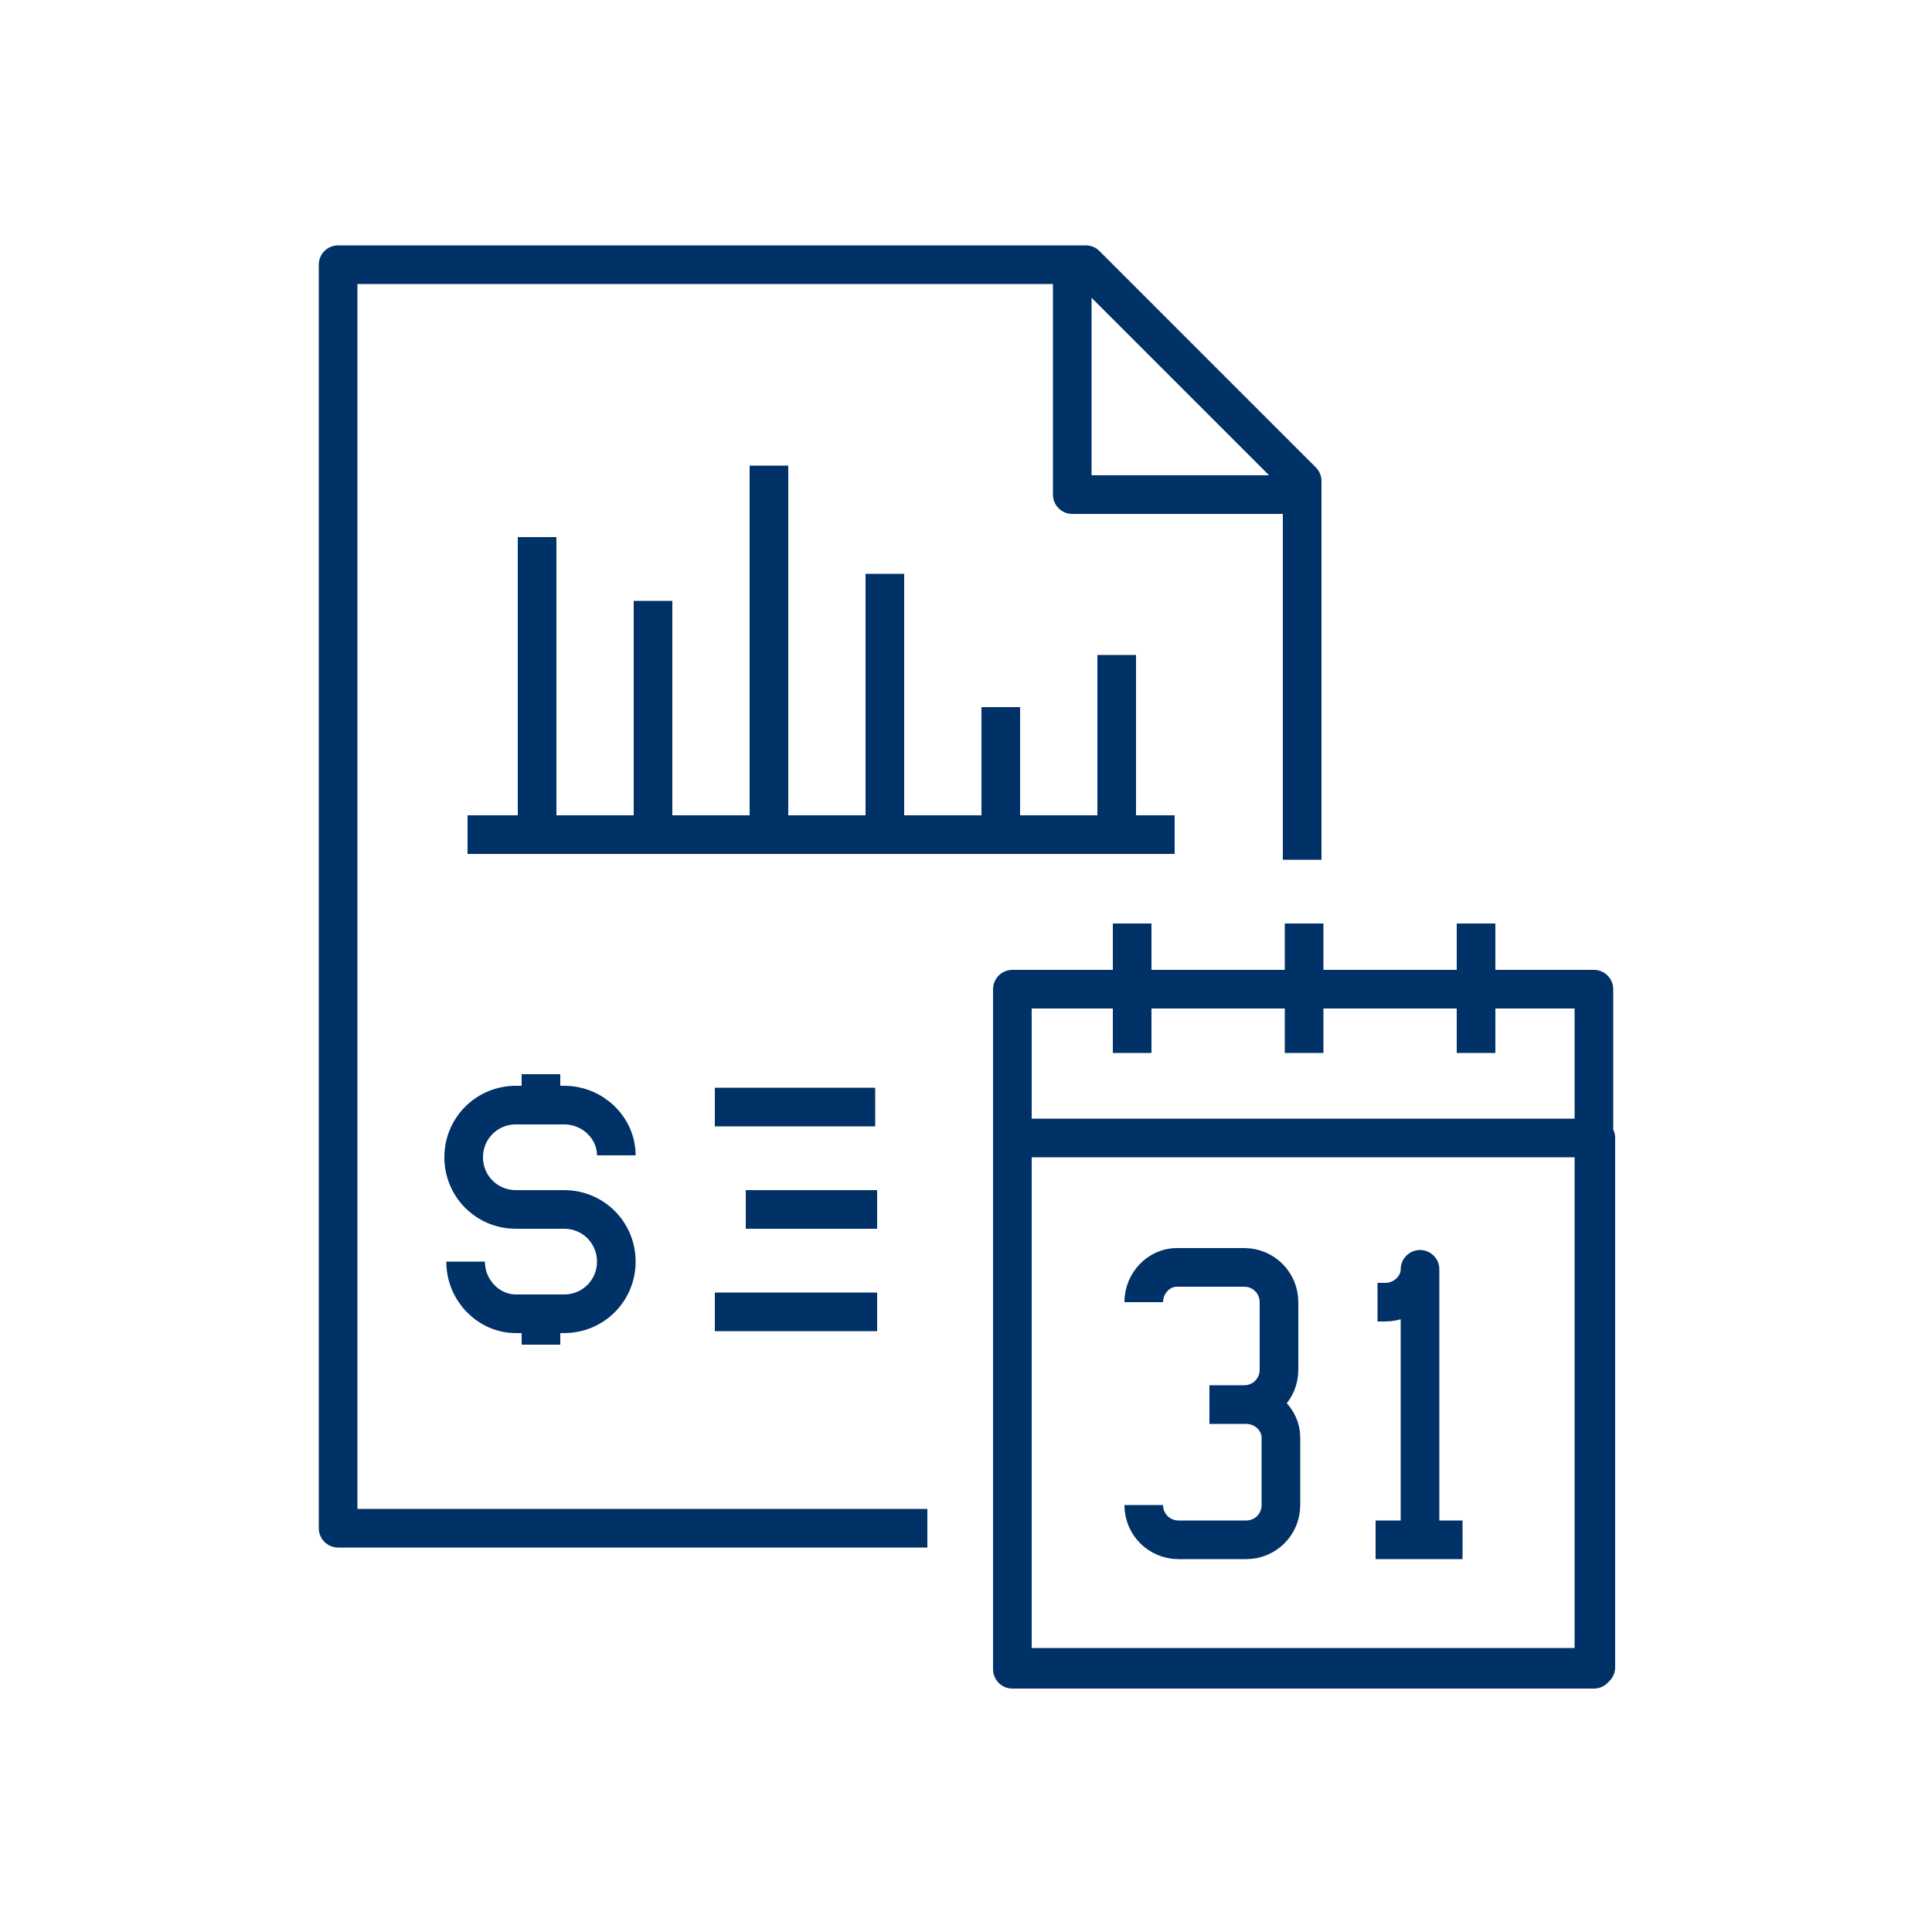 <?xml version="1.0" encoding="utf-8"?>
<!-- Generator: Adobe Illustrator 26.0.3, SVG Export Plug-In . SVG Version: 6.00 Build 0)  -->
<svg version="1.1" id="LockIn_x5F_Payments" xmlns="http://www.w3.org/2000/svg" xmlns:xlink="http://www.w3.org/1999/xlink"
	 x="0px" y="0px" width="100px" height="100px" viewBox="0 0 100 100" style="enable-background:new 0 0 100 100;"
	 xml:space="preserve">
<style type="text/css">
	.st0{clip-path:url(#SVGID_00000067200152200740234300000002097268543403544215_);}
	.st1{fill:none;stroke:#003167;stroke-width:2;stroke-linejoin:round;}
	.st2{clip-path:url(#SVGID_00000176757248085906024870000000985675813928254129_);}
</style>
<g>
	<defs>
		<rect id="SVGID_1_" x="16.5" y="12.7" width="67.1" height="74.7"/>
	</defs>
	<clipPath id="SVGID_00000181047870526212063580000002271686392896731558_">
		<use xlink:href="#SVGID_1_"  style="overflow:visible;"/>
	</clipPath>
	<g style="clip-path:url(#SVGID_00000181047870526212063580000002271686392896731558_);">
		<path class="st1" d="M82.6,86.3H52.4V58.9h30.2V86.3z M71.2,79.7h4.5 M71.3,67.4h0.4c1,0,1.8-0.8,1.8-1.7c0,0,0,0,0,0v14.1
			 M64.5,72.7c1,0,1.8,0.8,1.8,1.7c0,0,0,0,0,0v3.5c0,1-0.8,1.8-1.8,1.8c0,0,0,0,0,0H61c-1,0-1.8-0.8-1.8-1.8c0,0,0,0,0,0
			 M59.2,67.4L59.2,67.4c0-1,0.8-1.8,1.7-1.8c0,0,0,0,0,0h3.5c1,0,1.8,0.8,1.8,1.8c0,0,0,0,0,0v3.5c0,1-0.8,1.8-1.8,1.8c0,0,0,0,0,0
			h-1.8 M52.4,58.9h30.2 M78.1,51.2h4.4v35.2H52.4V51.2h27"/>
		<path class="st1" d="M55.5,13.7v11.9h11.9 M67.5,54.5v-6.7 M58.6,54.5v-6.7 M76.4,54.5v-6.7"/>
		<path class="st1" d="M60.8,43.2H24.2 M17.5,22.4v56.7h30.5 M67.4,44.5V24.9L56.2,13.7H17.5v29.4"/>
	</g>
</g>
<path class="st1" d="M45.8,29.7v13.5 M39.8,24.1v19.1 M33.8,31.1v12.1 M27.8,27.8v15.4 M51.8,36.6v6.6 M57.8,33.9v9.3"/>
<path class="st1" d="M45.3,57.3H37 M45.4,67.9H37 M38.6,62.6h6.8"/>
<g>
	<defs>
		<rect id="SVGID_00000067215741048149330770000007205528714329502374_" x="16.5" y="12.7" width="67.1" height="74.7"/>
	</defs>
	<clipPath id="SVGID_00000020397683260627838480000003704484769848969393_">
		<use xlink:href="#SVGID_00000067215741048149330770000007205528714329502374_"  style="overflow:visible;"/>
	</clipPath>
	<g style="clip-path:url(#SVGID_00000020397683260627838480000003704484769848969393_);">
		<path class="st1" d="M24.1,65.3L24.1,65.3c0,1.5,1.2,2.7,2.6,2.7c0,0,0,0,0,0h2.5c1.5,0,2.7-1.2,2.7-2.7s-1.2-2.7-2.7-2.7l0,0
			h-2.5c-1.5,0-2.7-1.2-2.7-2.7s1.2-2.7,2.7-2.7h2.5c1.5,0,2.7,1.2,2.7,2.6c0,0,0,0,0,0"/>
	</g>
</g>
<path class="st1" d="M28,69.6v-1.7 M28,57.3v-1.7"/>
</svg>
